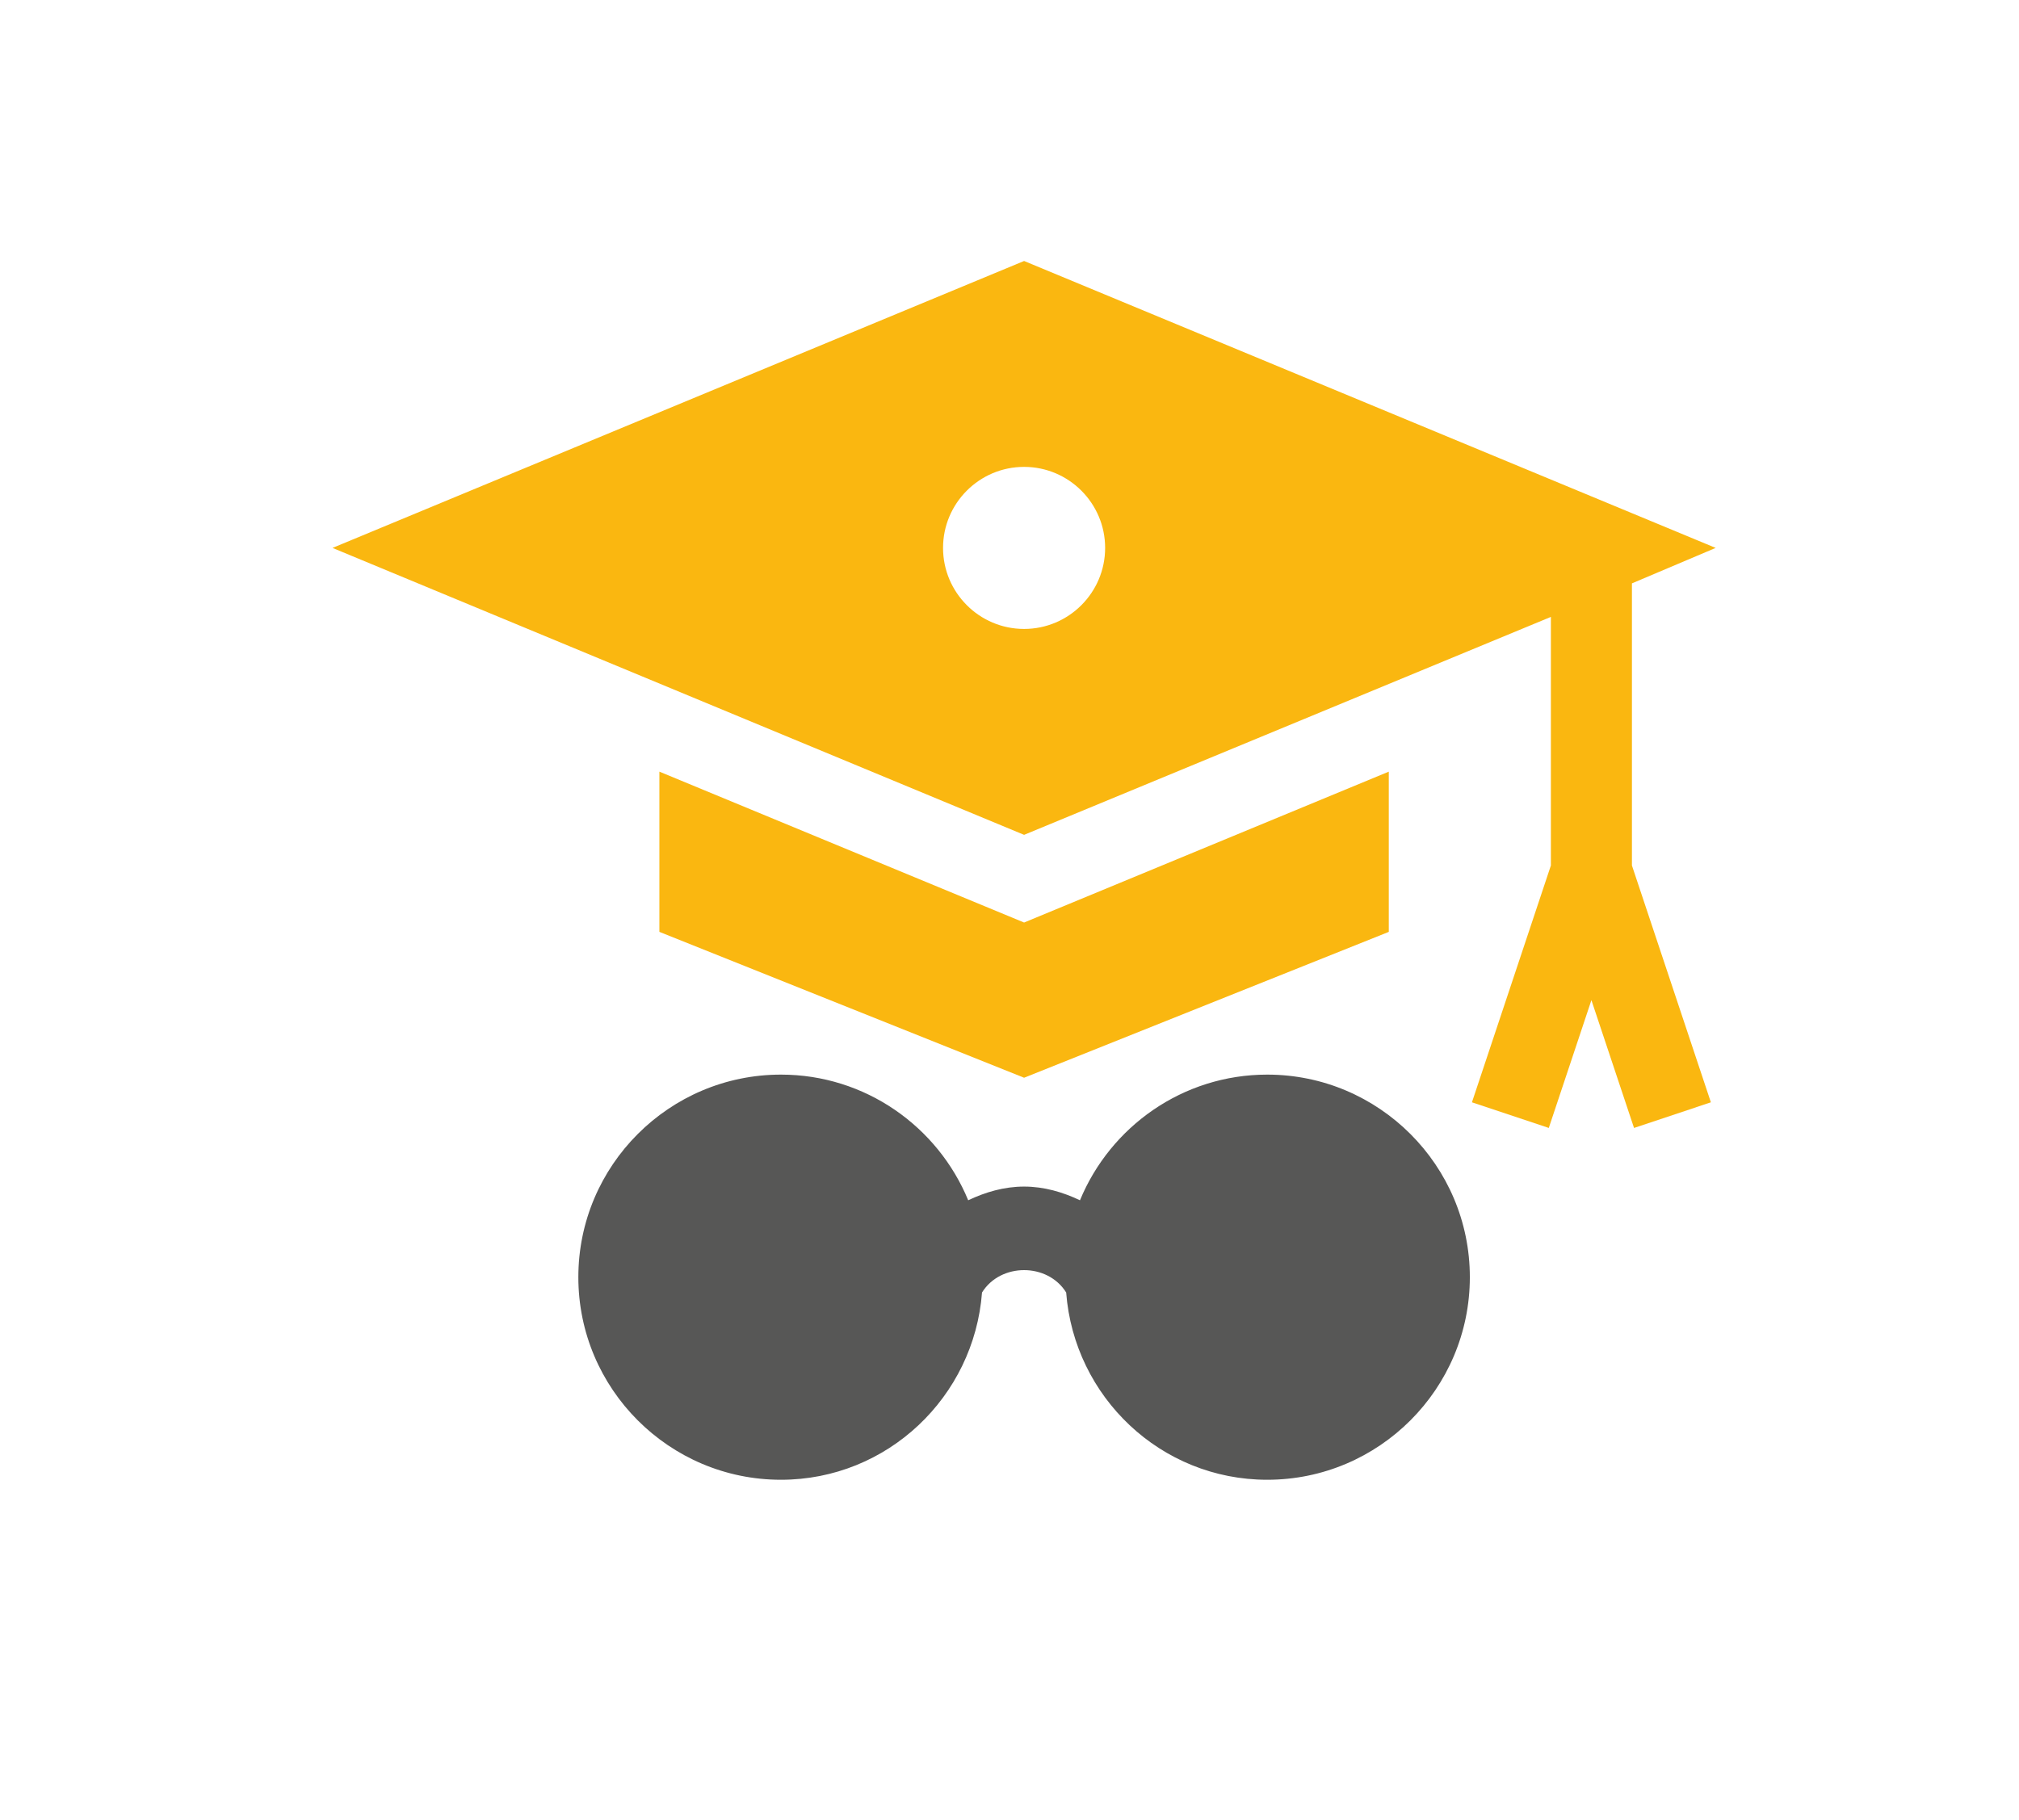 <?xml version="1.0" encoding="UTF-8"?>
<svg id="Camada_1" data-name="Camada 1" xmlns="http://www.w3.org/2000/svg" viewBox="0 0 747.36 673.92">
  <defs>
    <style>
      .cls-1 {
        fill: #575756;
      }

      .cls-2 {
        fill: #fab710;
      }
    </style>
  </defs>
  <path class="cls-2" d="m604.08,215.984l31-13.129-256-106.23-256,106.23,256,106.231,195-80.688v92.032l-29.223,87.679,28.446,9.493,15.777-47.317,15.777,47.317,28.446-9.493-29.223-87.679v-104.446Zm-225,16.871c-16.539,0-30-13.46-30-30s13.461-30,30-30,30,13.461,30,30-13.461,30-30,30h0Zm0,0"/>
  <path class="cls-2" d="m514.08,345.004v-59.317l-135,55.86-135-55.86v59.317l135,54.008,135-54.008Zm0,0"/>
  <path class="cls-1" d="m469.08,397.855c-31.266,0-58.066,19.266-69.312,46.524-6.387-3.031-13.29-5.07-20.688-5.07s-14.301,2.039-20.688,5.07c-11.246-27.258-38.046-46.524-69.312-46.524-41.352,0-75,33.649-75,75s33.648,75,75,75c39.41,0,71.469-30.664,74.426-69.332,6.851-11.046,24.297-11.046,31.148,0,2.957,38.668,35.016,69.332,74.426,69.332,41.352,0,75-33.648,75-75s-33.648-75-75-75h0Zm0,0"/>
</svg>